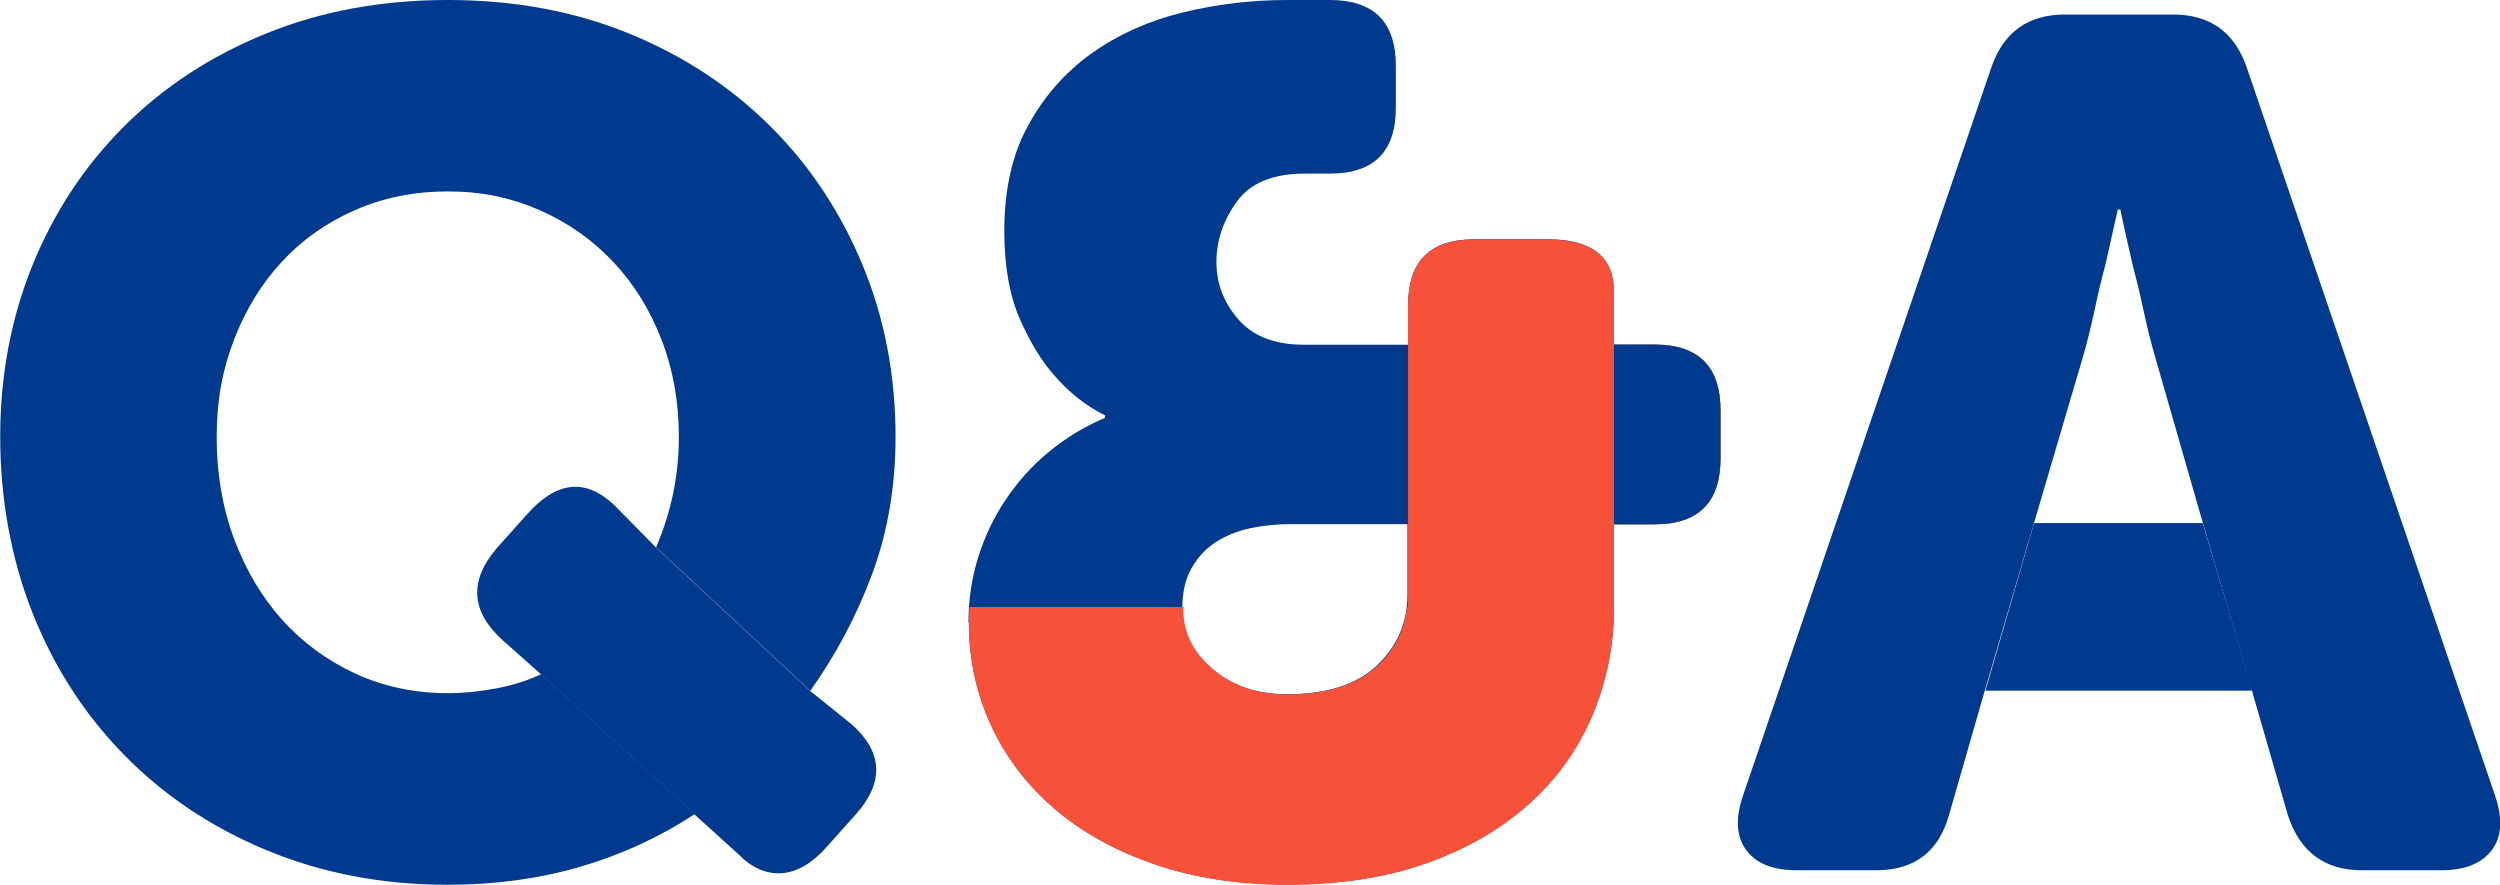 <?xml version="1.0" encoding="UTF-8"?><svg id="_レイヤー_2" xmlns="http://www.w3.org/2000/svg" width="120.68" height="42.71"><defs><style>.cls-1{fill:#003a8e;}.cls-1,.cls-2,.cls-3{stroke-width:0px;}.cls-2{fill:#f75239;}.cls-3{fill:#003a8e;}</style></defs><g id="_デザイン"><polygon class="cls-1" points="98.19 25.25 95.84 33.34 96.07 33.34 108.32 33.34 108.73 33.34 106.33 25.25 98.19 25.25"/><path class="cls-3" d="m120.43,38.37L108.47,3.3c-.58-1.73-1.77-2.6-3.58-2.6h-5.2c-1.81,0-3,.87-3.58,2.6l-11.96,35.07c-.39,1.12-.34,2,.14,2.66.48.66,1.3.98,2.46.98h3.81c1.85,0,3.02-.89,3.52-2.66l1.63-5.67.1-.34,2.54-8.65,2.2-7.47c.19-.65.37-1.39.55-2.2.17-.81.35-1.58.55-2.31.19-.85.38-1.71.58-2.6h.12c.19.89.38,1.75.58,2.6.19.73.38,1.5.55,2.31.17.81.36,1.54.55,2.2l2.16,7.52,2.52,8.6.08.29,1.65,5.72c.58,1.77,1.77,2.66,3.58,2.66h3.81c1.16,0,1.97-.33,2.46-.98.48-.65.53-1.54.14-2.66Z"/><path class="cls-3" d="m46.75,30.05c0-1.08.15-2.12.46-3.12.31-1,.75-1.94,1.33-2.8.58-.87,1.27-1.64,2.08-2.31.81-.67,1.71-1.22,2.72-1.65v-.12c-.92-.46-1.73-1.1-2.43-1.91-.62-.69-1.18-1.61-1.68-2.74-.5-1.14-.75-2.55-.75-4.25,0-2,.38-3.71,1.16-5.11.77-1.41,1.79-2.56,3.06-3.47,1.27-.9,2.73-1.56,4.36-1.96s3.32-.61,5.06-.61h2.08c2.12,0,3.18,1.06,3.18,3.18v2.02c0,2.12-1.06,3.18-3.18,3.18h-1.21c-1.54,0-2.64.45-3.29,1.36-.66.91-.98,1.88-.98,2.92s.36,1.96,1.07,2.77c.71.81,1.76,1.21,3.15,1.21h5.03v-1.91c0-2.12,1.06-3.18,3.18-3.18h3.58c2.12,0,3.18.85,3.18,2.54v2.54h1.96c2.12,0,3.18,1.06,3.18,3.18v2.31c0,2.12-1.06,3.18-3.18,3.18h-1.96v3.99c0,1.85-.35,3.59-1.04,5.23s-1.71,3.06-3.06,4.28c-1.35,1.21-3,2.17-4.94,2.86s-4.19,1.04-6.73,1.04c-2.35,0-4.48-.33-6.39-.98-1.91-.65-3.53-1.55-4.85-2.69-1.33-1.14-2.35-2.48-3.06-4.02s-1.07-3.2-1.07-4.97Zm10.34-.64c0,1.12.48,2.08,1.44,2.89.96.81,2.16,1.21,3.58,1.21,1.93,0,3.38-.46,4.36-1.39s1.47-2.06,1.47-3.41v-3.41h-5.66c-.66,0-1.3.07-1.94.2-.64.14-1.19.37-1.68.69s-.87.75-1.16,1.27c-.29.52-.43,1.17-.43,1.94Z"/><path class="cls-1" d="m31.67,26.43h0l-2.02-2.05c-1.39-1.31-2.79-1.16-4.22.46l-1.45,1.62c-1.35,1.58-1.25,3.06.29,4.45l1.7,1.51c.08.07.06.05.15.13.09.08.17.16.17.16l7.07,6.44s.1.12.16.16l2.14,1.94c.65.66,1.35.95,2.08.9s1.45-.47,2.14-1.24l1.45-1.62c1.36-1.54,1.28-2.98-.2-4.31l-2-1.61-7.46-6.94Z"/><path class="cls-3" d="m39.12,33.34c1.23-1.73,2.23-3.61,2.98-5.63s1.13-4.23,1.13-6.62c0-2.97-.53-5.73-1.59-8.29-1.06-2.56-2.54-4.8-4.45-6.7s-4.18-3.4-6.82-4.48c-2.64-1.08-5.56-1.62-8.75-1.62s-6.13.54-8.78,1.62c-2.66,1.08-4.94,2.57-6.85,4.48-1.91,1.91-3.38,4.14-4.42,6.7-1.04,2.56-1.56,5.33-1.56,8.29s.52,5.88,1.56,8.5c1.04,2.62,2.51,4.9,4.42,6.85,1.91,1.95,4.19,3.48,6.85,4.59s5.59,1.68,8.78,1.68c2.27,0,4.4-.29,6.39-.87,1.98-.58,3.82-1.42,5.52-2.54-.05-.04-.11-.11-.14-.14l-7.07-6.44s-.08-.08-.17-.16t-.02-.02c-.65.31-1.38.54-2.17.69-.79.15-1.57.23-2.34.23-1.62,0-3.11-.32-4.48-.95-1.37-.64-2.54-1.5-3.53-2.6-.98-1.1-1.75-2.4-2.31-3.9-.56-1.5-.84-3.14-.84-4.91s.28-3.26.84-4.71c.56-1.45,1.33-2.7,2.31-3.76s2.16-1.89,3.53-2.49c1.37-.6,2.86-.9,4.48-.9s3.05.3,4.42.9c1.37.6,2.55,1.43,3.55,2.49s1.78,2.31,2.34,3.76c.56,1.44.84,3.01.84,4.71,0,1.85-.37,3.62-1.1,5.32l.02.02,7.46,6.94"/><path class="cls-2" d="m79.87,16.64h-1.96v-2.54c0-1.7-1.06-2.54-3.18-2.54h-3.58c-2.12,0-3.18,1.06-3.18,3.18v14.56h-.05c-.12,1.1-.58,2.05-1.42,2.83-.98.92-2.44,1.39-4.36,1.39-1.43,0-2.62-.4-3.58-1.21-.96-.81-1.44-1.77-1.44-2.89,0-.04.01-.08.01-.12h-10.33c-.02.25-.03.5-.03.75,0,1.77.36,3.43,1.07,4.97s1.73,2.88,3.06,4.02c1.33,1.14,2.95,2.03,4.85,2.69,1.91.66,4.04.98,6.39.98,2.54,0,4.79-.35,6.73-1.04s3.59-1.65,4.94-2.86c1.35-1.21,2.37-2.64,3.06-4.28s1.04-3.38,1.04-5.23v-3.99h1.96c2.12,0,3.18-1.06,3.18-3.18v-2.31c0-2.12-1.06-3.18-3.18-3.18Z"/><path class="cls-3" d="m79.87,16.64h-1.96v8.67h1.96c2.12,0,3.18-1.06,3.18-3.18v-2.31c0-2.12-1.06-3.18-3.18-3.18Z"/></g></svg>